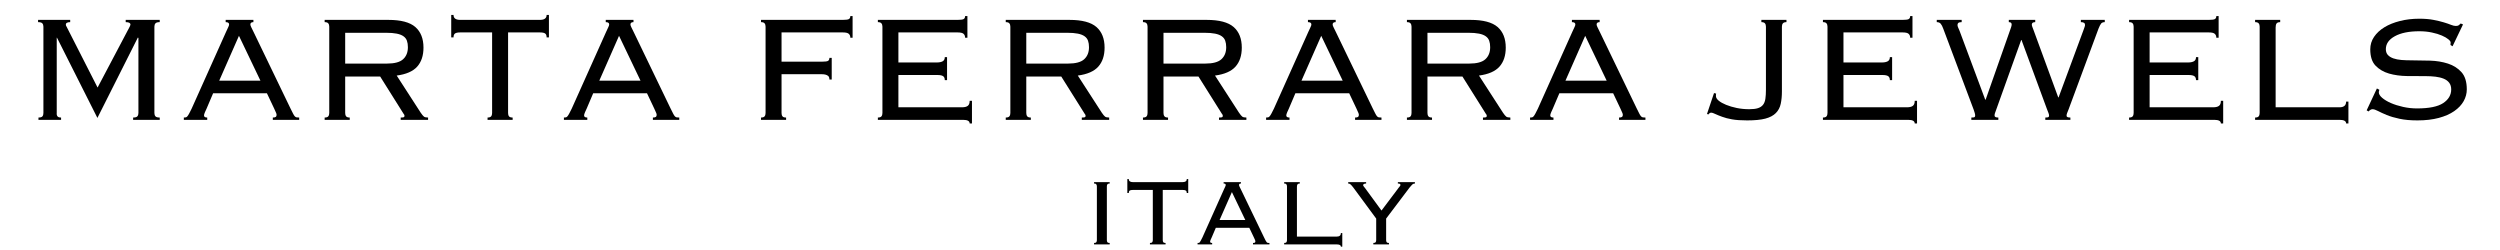 <svg xmlns="http://www.w3.org/2000/svg" xmlns:xlink="http://www.w3.org/1999/xlink" width="1200" zoomAndPan="magnify" viewBox="0 0 900 90" height="120" preserveAspectRatio="xMidYMid meet" version="1.0"><defs><g/></defs><g fill="#000000" fill-opacity="1"><g transform="translate(7.144, 43.142)"><g><path d="M 6.703 -0.828 C 7.43 -0.828 7.91 -0.973 8.141 -1.266 C 8.367 -1.555 8.484 -1.957 8.484 -2.469 L 8.484 -33.531 C 8.484 -34.031 8.359 -34.426 8.109 -34.719 C 7.859 -35.02 7.344 -35.172 6.562 -35.172 L 6.562 -35.984 L 18.125 -35.984 L 18.125 -35.172 C 17.082 -35.172 16.562 -34.875 16.562 -34.281 C 16.562 -34.008 16.648 -33.758 16.828 -33.531 L 27.984 -11.625 L 39.547 -33.531 C 39.586 -33.664 39.645 -33.801 39.719 -33.938 C 39.789 -34.07 39.828 -34.207 39.828 -34.344 C 39.828 -34.57 39.695 -34.766 39.438 -34.922 C 39.188 -35.086 38.742 -35.172 38.109 -35.172 L 38.109 -35.984 L 50.359 -35.984 L 50.359 -35.172 C 49.578 -35.172 49.062 -35.02 48.812 -34.719 C 48.562 -34.426 48.438 -34.031 48.438 -33.531 L 48.438 -2.469 C 48.438 -1.957 48.562 -1.555 48.812 -1.266 C 49.062 -0.973 49.578 -0.828 50.359 -0.828 L 50.359 0 L 40.781 0 L 40.781 -0.828 C 41.551 -0.828 42.062 -0.973 42.312 -1.266 C 42.562 -1.555 42.688 -1.957 42.688 -2.469 L 42.688 -29.484 L 42.484 -29.625 L 27.922 -0.688 L 13.344 -29.625 L 13.281 -29.484 L 13.281 -2.469 C 13.227 -1.957 13.316 -1.555 13.547 -1.266 C 13.773 -0.973 14.207 -0.828 14.844 -0.828 L 14.844 0 L 6.703 0 Z M 6.703 -0.828 "/></g></g></g><g fill="#000000" fill-opacity="1"><g transform="translate(64.133, 43.142)"><g><path d="M 29.625 -14.094 L 21.891 -30.25 L 14.781 -14.094 Z M 10.266 -4.109 C 10.078 -3.691 9.867 -3.234 9.641 -2.734 C 9.422 -2.234 9.312 -1.848 9.312 -1.578 C 9.312 -1.078 9.695 -0.828 10.469 -0.828 L 10.469 0 L 2.047 0 L 2.047 -0.828 C 2.328 -0.828 2.566 -0.848 2.766 -0.891 C 2.973 -0.93 3.164 -1.066 3.344 -1.297 C 3.531 -1.523 3.738 -1.852 3.969 -2.281 C 4.195 -2.719 4.492 -3.301 4.859 -4.031 L 17.25 -31.672 C 17.613 -32.453 17.883 -33.035 18.062 -33.422 C 18.25 -33.805 18.344 -34.113 18.344 -34.344 C 18.344 -34.895 17.93 -35.172 17.109 -35.172 L 17.109 -35.984 L 27.094 -35.984 L 27.094 -35.172 C 26.363 -35.172 26 -34.895 26 -34.344 C 26 -34.07 26.113 -33.719 26.344 -33.281 C 26.57 -32.852 26.867 -32.25 27.234 -31.469 L 40.375 -4.234 C 40.781 -3.422 41.098 -2.785 41.328 -2.328 C 41.555 -1.867 41.77 -1.523 41.969 -1.297 C 42.176 -1.066 42.395 -0.93 42.625 -0.891 C 42.852 -0.848 43.172 -0.828 43.578 -0.828 L 43.578 0 L 34.078 0 L 34.078 -0.828 C 34.617 -0.828 34.977 -0.906 35.156 -1.062 C 35.344 -1.219 35.438 -1.457 35.438 -1.781 C 35.438 -2.008 35.379 -2.25 35.266 -2.5 C 35.148 -2.75 34.91 -3.285 34.547 -4.109 L 31.953 -9.578 L 12.594 -9.578 Z M 10.266 -4.109 "/></g></g></g><g fill="#000000" fill-opacity="1"><g transform="translate(109.765, 43.142)"><g><path d="M 29.484 -20.25 C 32.266 -20.25 34.223 -20.773 35.359 -21.828 C 36.504 -22.879 37.078 -24.316 37.078 -26.141 C 37.078 -27.047 36.961 -27.816 36.734 -28.453 C 36.516 -29.098 36.109 -29.633 35.516 -30.062 C 34.922 -30.5 34.109 -30.82 33.078 -31.031 C 32.055 -31.238 30.742 -31.344 29.141 -31.344 L 14.5 -31.344 L 14.5 -20.25 Z M 14.5 -2.469 C 14.5 -1.957 14.613 -1.555 14.844 -1.266 C 15.07 -0.973 15.504 -0.828 16.141 -0.828 L 16.141 0 L 7.109 0 L 7.109 -0.828 C 7.754 -0.828 8.191 -0.973 8.422 -1.266 C 8.648 -1.555 8.766 -1.957 8.766 -2.469 L 8.766 -33.531 C 8.766 -34.031 8.648 -34.426 8.422 -34.719 C 8.191 -35.02 7.754 -35.172 7.109 -35.172 L 7.109 -35.984 L 30.031 -35.984 C 34.551 -35.984 37.789 -35.129 39.75 -33.422 C 41.707 -31.711 42.688 -29.238 42.688 -26 C 42.688 -23.125 41.93 -20.844 40.422 -19.156 C 38.922 -17.469 36.461 -16.395 33.047 -15.938 L 41.672 -2.594 C 42.172 -1.863 42.566 -1.383 42.859 -1.156 C 43.16 -0.938 43.656 -0.828 44.344 -0.828 L 44.344 0 L 34.484 0 L 34.484 -0.828 C 35.078 -0.828 35.453 -0.867 35.609 -0.953 C 35.773 -1.047 35.859 -1.207 35.859 -1.438 C 35.859 -1.707 35.742 -1.957 35.516 -2.188 L 27.094 -15.594 L 14.5 -15.594 Z M 14.5 -2.469 "/></g></g></g><g fill="#000000" fill-opacity="1"><g transform="translate(159.16, 43.142)"><g><path d="M 16.359 -0.828 C 16.992 -0.828 17.426 -0.973 17.656 -1.266 C 17.883 -1.555 18 -1.957 18 -2.469 L 18 -31.469 L 6.5 -31.469 C 5.633 -31.469 5.02 -31.344 4.656 -31.094 C 4.289 -30.844 4.109 -30.375 4.109 -29.688 L 3.281 -29.688 L 3.281 -37.766 L 4.109 -37.766 C 4.109 -36.578 4.906 -35.984 6.5 -35.984 L 35.234 -35.984 C 36.828 -35.984 37.625 -36.578 37.625 -37.766 L 38.453 -37.766 L 38.453 -29.688 L 37.625 -29.688 C 37.625 -30.375 37.441 -30.844 37.078 -31.094 C 36.711 -31.344 36.098 -31.469 35.234 -31.469 L 23.75 -31.469 L 23.75 -2.469 C 23.75 -1.957 23.859 -1.555 24.078 -1.266 C 24.305 -0.973 24.742 -0.828 25.391 -0.828 L 25.391 0 L 16.359 0 Z M 16.359 -0.828 "/></g></g></g><g fill="#000000" fill-opacity="1"><g transform="translate(200.961, 43.142)"><g><path d="M 29.625 -14.094 L 21.891 -30.25 L 14.781 -14.094 Z M 10.266 -4.109 C 10.078 -3.691 9.867 -3.234 9.641 -2.734 C 9.422 -2.234 9.312 -1.848 9.312 -1.578 C 9.312 -1.078 9.695 -0.828 10.469 -0.828 L 10.469 0 L 2.047 0 L 2.047 -0.828 C 2.328 -0.828 2.566 -0.848 2.766 -0.891 C 2.973 -0.93 3.164 -1.066 3.344 -1.297 C 3.531 -1.523 3.738 -1.852 3.969 -2.281 C 4.195 -2.719 4.492 -3.301 4.859 -4.031 L 17.25 -31.672 C 17.613 -32.453 17.883 -33.035 18.062 -33.422 C 18.25 -33.805 18.344 -34.113 18.344 -34.344 C 18.344 -34.895 17.93 -35.172 17.109 -35.172 L 17.109 -35.984 L 27.094 -35.984 L 27.094 -35.172 C 26.363 -35.172 26 -34.895 26 -34.344 C 26 -34.07 26.113 -33.719 26.344 -33.281 C 26.57 -32.852 26.867 -32.25 27.234 -31.469 L 40.375 -4.234 C 40.781 -3.422 41.098 -2.785 41.328 -2.328 C 41.555 -1.867 41.77 -1.523 41.969 -1.297 C 42.176 -1.066 42.395 -0.93 42.625 -0.891 C 42.852 -0.848 43.172 -0.828 43.578 -0.828 L 43.578 0 L 34.078 0 L 34.078 -0.828 C 34.617 -0.828 34.977 -0.906 35.156 -1.062 C 35.344 -1.219 35.438 -1.457 35.438 -1.781 C 35.438 -2.008 35.379 -2.25 35.266 -2.5 C 35.148 -2.75 34.91 -3.285 34.547 -4.109 L 31.953 -9.578 L 12.594 -9.578 Z M 10.266 -4.109 "/></g></g></g><g fill="#000000" fill-opacity="1"><g transform="translate(246.593, 43.142)"><g/></g></g><g fill="#000000" fill-opacity="1"><g transform="translate(267.528, 43.142)"><g><path d="M 31.062 -14.5 C 31.062 -15.188 30.879 -15.645 30.516 -15.875 C 30.016 -16.238 29.305 -16.422 28.391 -16.422 L 13.828 -16.422 L 13.828 -2.469 C 13.828 -1.957 13.938 -1.555 14.156 -1.266 C 14.383 -0.973 14.82 -0.828 15.469 -0.828 L 15.469 0 L 6.438 0 L 6.438 -0.828 C 7.07 -0.828 7.504 -0.973 7.734 -1.266 C 7.961 -1.555 8.078 -1.957 8.078 -2.469 L 8.078 -33.531 C 8.078 -34.031 7.961 -34.426 7.734 -34.719 C 7.504 -35.02 7.07 -35.172 6.438 -35.172 L 6.438 -35.984 L 35.859 -35.984 C 37.035 -35.984 37.785 -36.086 38.109 -36.297 C 38.43 -36.504 38.594 -36.859 38.594 -37.359 L 39.406 -37.359 L 39.406 -29.562 L 38.594 -29.562 C 38.594 -30.156 38.41 -30.617 38.047 -30.953 C 37.68 -31.297 36.973 -31.469 35.922 -31.469 L 13.828 -31.469 L 13.828 -20.938 L 28.328 -20.938 C 29.516 -20.938 30.266 -21.035 30.578 -21.234 C 30.898 -21.441 31.062 -21.801 31.062 -22.312 L 31.891 -22.312 L 31.891 -14.5 Z M 31.062 -14.5 "/></g></g></g><g fill="#000000" fill-opacity="1"><g transform="translate(309.329, 43.142)"><g><path d="M 8.344 -33.531 C 8.344 -34.031 8.227 -34.426 8 -34.719 C 7.77 -35.02 7.336 -35.172 6.703 -35.172 L 6.703 -35.984 L 35.375 -35.984 C 36.562 -35.984 37.312 -36.086 37.625 -36.297 C 37.945 -36.504 38.109 -36.859 38.109 -37.359 L 38.938 -37.359 L 38.938 -29.562 L 38.109 -29.562 C 38.109 -30.156 37.926 -30.617 37.562 -30.953 C 37.195 -31.297 36.488 -31.469 35.438 -31.469 L 14.094 -31.469 L 14.094 -20.656 L 27.984 -20.656 C 28.805 -20.656 29.477 -20.789 30 -21.062 C 30.531 -21.344 30.797 -21.848 30.797 -22.578 L 31.609 -22.578 L 31.609 -14.297 L 30.797 -14.297 C 30.797 -14.984 30.586 -15.461 30.172 -15.734 C 29.766 -16.004 29.082 -16.141 28.125 -16.141 L 14.094 -16.141 L 14.094 -4.516 L 36.953 -4.516 C 37.91 -4.516 38.613 -4.688 39.062 -5.031 C 39.52 -5.375 39.75 -5.977 39.75 -6.844 L 40.578 -6.844 L 40.578 1.297 L 39.75 1.297 C 39.75 0.43 38.953 0 37.359 0 L 6.703 0 L 6.703 -0.828 C 7.336 -0.828 7.77 -0.973 8 -1.266 C 8.227 -1.555 8.344 -1.957 8.344 -2.469 Z M 8.344 -33.531 "/></g></g></g><g fill="#000000" fill-opacity="1"><g transform="translate(354.961, 43.142)"><g><path d="M 29.484 -20.25 C 32.266 -20.25 34.223 -20.773 35.359 -21.828 C 36.504 -22.879 37.078 -24.316 37.078 -26.141 C 37.078 -27.047 36.961 -27.816 36.734 -28.453 C 36.516 -29.098 36.109 -29.633 35.516 -30.062 C 34.922 -30.5 34.109 -30.82 33.078 -31.031 C 32.055 -31.238 30.742 -31.344 29.141 -31.344 L 14.5 -31.344 L 14.5 -20.25 Z M 14.5 -2.469 C 14.5 -1.957 14.613 -1.555 14.844 -1.266 C 15.07 -0.973 15.504 -0.828 16.141 -0.828 L 16.141 0 L 7.109 0 L 7.109 -0.828 C 7.754 -0.828 8.191 -0.973 8.422 -1.266 C 8.648 -1.555 8.766 -1.957 8.766 -2.469 L 8.766 -33.531 C 8.766 -34.031 8.648 -34.426 8.422 -34.719 C 8.191 -35.02 7.754 -35.172 7.109 -35.172 L 7.109 -35.984 L 30.031 -35.984 C 34.551 -35.984 37.789 -35.129 39.75 -33.422 C 41.707 -31.711 42.688 -29.238 42.688 -26 C 42.688 -23.125 41.93 -20.844 40.422 -19.156 C 38.922 -17.469 36.461 -16.395 33.047 -15.938 L 41.672 -2.594 C 42.172 -1.863 42.566 -1.383 42.859 -1.156 C 43.16 -0.938 43.656 -0.828 44.344 -0.828 L 44.344 0 L 34.484 0 L 34.484 -0.828 C 35.078 -0.828 35.453 -0.867 35.609 -0.953 C 35.773 -1.047 35.859 -1.207 35.859 -1.438 C 35.859 -1.707 35.742 -1.957 35.516 -2.188 L 27.094 -15.594 L 14.5 -15.594 Z M 14.5 -2.469 "/></g></g></g><g fill="#000000" fill-opacity="1"><g transform="translate(404.356, 43.142)"><g><path d="M 29.484 -20.25 C 32.266 -20.25 34.223 -20.773 35.359 -21.828 C 36.504 -22.879 37.078 -24.316 37.078 -26.141 C 37.078 -27.047 36.961 -27.816 36.734 -28.453 C 36.516 -29.098 36.109 -29.633 35.516 -30.062 C 34.922 -30.5 34.109 -30.82 33.078 -31.031 C 32.055 -31.238 30.742 -31.344 29.141 -31.344 L 14.5 -31.344 L 14.5 -20.25 Z M 14.5 -2.469 C 14.5 -1.957 14.613 -1.555 14.844 -1.266 C 15.07 -0.973 15.504 -0.828 16.141 -0.828 L 16.141 0 L 7.109 0 L 7.109 -0.828 C 7.754 -0.828 8.191 -0.973 8.422 -1.266 C 8.648 -1.555 8.766 -1.957 8.766 -2.469 L 8.766 -33.531 C 8.766 -34.031 8.648 -34.426 8.422 -34.719 C 8.191 -35.02 7.754 -35.172 7.109 -35.172 L 7.109 -35.984 L 30.031 -35.984 C 34.551 -35.984 37.789 -35.129 39.75 -33.422 C 41.707 -31.711 42.688 -29.238 42.688 -26 C 42.688 -23.125 41.93 -20.844 40.422 -19.156 C 38.922 -17.469 36.461 -16.395 33.047 -15.938 L 41.672 -2.594 C 42.172 -1.863 42.566 -1.383 42.859 -1.156 C 43.16 -0.938 43.656 -0.828 44.344 -0.828 L 44.344 0 L 34.484 0 L 34.484 -0.828 C 35.078 -0.828 35.453 -0.867 35.609 -0.953 C 35.773 -1.047 35.859 -1.207 35.859 -1.438 C 35.859 -1.707 35.742 -1.957 35.516 -2.188 L 27.094 -15.594 L 14.5 -15.594 Z M 14.5 -2.469 "/></g></g></g><g fill="#000000" fill-opacity="1"><g transform="translate(453.751, 43.142)"><g><path d="M 29.625 -14.094 L 21.891 -30.25 L 14.781 -14.094 Z M 10.266 -4.109 C 10.078 -3.691 9.867 -3.234 9.641 -2.734 C 9.422 -2.234 9.312 -1.848 9.312 -1.578 C 9.312 -1.078 9.695 -0.828 10.469 -0.828 L 10.469 0 L 2.047 0 L 2.047 -0.828 C 2.328 -0.828 2.566 -0.848 2.766 -0.891 C 2.973 -0.93 3.164 -1.066 3.344 -1.297 C 3.531 -1.523 3.738 -1.852 3.969 -2.281 C 4.195 -2.719 4.492 -3.301 4.859 -4.031 L 17.25 -31.672 C 17.613 -32.453 17.883 -33.035 18.062 -33.422 C 18.25 -33.805 18.344 -34.113 18.344 -34.344 C 18.344 -34.895 17.93 -35.172 17.109 -35.172 L 17.109 -35.984 L 27.094 -35.984 L 27.094 -35.172 C 26.363 -35.172 26 -34.895 26 -34.344 C 26 -34.07 26.113 -33.719 26.344 -33.281 C 26.57 -32.852 26.867 -32.25 27.234 -31.469 L 40.375 -4.234 C 40.781 -3.422 41.098 -2.785 41.328 -2.328 C 41.555 -1.867 41.77 -1.523 41.969 -1.297 C 42.176 -1.066 42.395 -0.93 42.625 -0.891 C 42.852 -0.848 43.172 -0.828 43.578 -0.828 L 43.578 0 L 34.078 0 L 34.078 -0.828 C 34.617 -0.828 34.977 -0.906 35.156 -1.062 C 35.344 -1.219 35.438 -1.457 35.438 -1.781 C 35.438 -2.008 35.379 -2.25 35.266 -2.5 C 35.148 -2.75 34.91 -3.285 34.547 -4.109 L 31.953 -9.578 L 12.594 -9.578 Z M 10.266 -4.109 "/></g></g></g><g fill="#000000" fill-opacity="1"><g transform="translate(499.384, 43.142)"><g><path d="M 29.484 -20.25 C 32.266 -20.25 34.223 -20.773 35.359 -21.828 C 36.504 -22.879 37.078 -24.316 37.078 -26.141 C 37.078 -27.047 36.961 -27.816 36.734 -28.453 C 36.516 -29.098 36.109 -29.633 35.516 -30.062 C 34.922 -30.5 34.109 -30.82 33.078 -31.031 C 32.055 -31.238 30.742 -31.344 29.141 -31.344 L 14.5 -31.344 L 14.5 -20.25 Z M 14.5 -2.469 C 14.5 -1.957 14.613 -1.555 14.844 -1.266 C 15.07 -0.973 15.504 -0.828 16.141 -0.828 L 16.141 0 L 7.109 0 L 7.109 -0.828 C 7.754 -0.828 8.191 -0.973 8.422 -1.266 C 8.648 -1.555 8.766 -1.957 8.766 -2.469 L 8.766 -33.531 C 8.766 -34.031 8.648 -34.426 8.422 -34.719 C 8.191 -35.02 7.754 -35.172 7.109 -35.172 L 7.109 -35.984 L 30.031 -35.984 C 34.551 -35.984 37.789 -35.129 39.75 -33.422 C 41.707 -31.711 42.688 -29.238 42.688 -26 C 42.688 -23.125 41.93 -20.844 40.422 -19.156 C 38.922 -17.469 36.461 -16.395 33.047 -15.938 L 41.672 -2.594 C 42.172 -1.863 42.566 -1.383 42.859 -1.156 C 43.16 -0.938 43.656 -0.828 44.344 -0.828 L 44.344 0 L 34.484 0 L 34.484 -0.828 C 35.078 -0.828 35.453 -0.867 35.609 -0.953 C 35.773 -1.047 35.859 -1.207 35.859 -1.438 C 35.859 -1.707 35.742 -1.957 35.516 -2.188 L 27.094 -15.594 L 14.5 -15.594 Z M 14.5 -2.469 "/></g></g></g><g fill="#000000" fill-opacity="1"><g transform="translate(548.779, 43.142)"><g><path d="M 29.625 -14.094 L 21.891 -30.25 L 14.781 -14.094 Z M 10.266 -4.109 C 10.078 -3.691 9.867 -3.234 9.641 -2.734 C 9.422 -2.234 9.312 -1.848 9.312 -1.578 C 9.312 -1.078 9.695 -0.828 10.469 -0.828 L 10.469 0 L 2.047 0 L 2.047 -0.828 C 2.328 -0.828 2.566 -0.848 2.766 -0.891 C 2.973 -0.93 3.164 -1.066 3.344 -1.297 C 3.531 -1.523 3.738 -1.852 3.969 -2.281 C 4.195 -2.719 4.492 -3.301 4.859 -4.031 L 17.25 -31.672 C 17.613 -32.453 17.883 -33.035 18.062 -33.422 C 18.25 -33.805 18.344 -34.113 18.344 -34.344 C 18.344 -34.895 17.93 -35.172 17.109 -35.172 L 17.109 -35.984 L 27.094 -35.984 L 27.094 -35.172 C 26.363 -35.172 26 -34.895 26 -34.344 C 26 -34.07 26.113 -33.719 26.344 -33.281 C 26.57 -32.852 26.867 -32.25 27.234 -31.469 L 40.375 -4.234 C 40.781 -3.422 41.098 -2.785 41.328 -2.328 C 41.555 -1.867 41.77 -1.523 41.969 -1.297 C 42.176 -1.066 42.395 -0.93 42.625 -0.891 C 42.852 -0.848 43.172 -0.828 43.578 -0.828 L 43.578 0 L 34.078 0 L 34.078 -0.828 C 34.617 -0.828 34.977 -0.906 35.156 -1.062 C 35.344 -1.219 35.438 -1.457 35.438 -1.781 C 35.438 -2.008 35.379 -2.25 35.266 -2.5 C 35.148 -2.75 34.91 -3.285 34.547 -4.109 L 31.953 -9.578 L 12.594 -9.578 Z M 10.266 -4.109 "/></g></g></g><g fill="#000000" fill-opacity="1"><g transform="translate(594.411, 43.142)"><g/></g></g><g fill="#000000" fill-opacity="1"><g transform="translate(615.346, 43.142)"><g><path d="M 1.703 -9.641 L 2.469 -9.438 C 2.414 -9.352 2.391 -9.055 2.391 -8.547 C 2.391 -8.004 2.719 -7.457 3.375 -6.906 C 4.039 -6.363 4.93 -5.863 6.047 -5.406 C 7.172 -4.945 8.453 -4.566 9.891 -4.266 C 11.328 -3.973 12.82 -3.828 14.375 -3.828 C 15.695 -3.828 16.742 -3.953 17.516 -4.203 C 18.285 -4.453 18.891 -4.848 19.328 -5.391 C 19.766 -5.941 20.051 -6.66 20.188 -7.547 C 20.32 -8.441 20.391 -9.531 20.391 -10.812 L 20.391 -33.531 C 20.391 -34.031 20.273 -34.426 20.047 -34.719 C 19.816 -35.02 19.383 -35.172 18.75 -35.172 L 18.75 -35.984 L 27.781 -35.984 L 27.781 -35.172 C 27.145 -35.172 26.711 -35.02 26.484 -34.719 C 26.254 -34.426 26.141 -34.031 26.141 -33.531 L 26.141 -10.188 C 26.141 -8.551 26 -7.082 25.719 -5.781 C 25.445 -4.477 24.863 -3.367 23.969 -2.453 C 23.082 -1.547 21.816 -0.875 20.172 -0.438 C 18.535 -0.008 16.348 0.203 13.609 0.203 C 11.422 0.203 9.617 0.078 8.203 -0.172 C 6.797 -0.422 5.613 -0.727 4.656 -1.094 C 3.645 -1.457 2.805 -1.797 2.141 -2.109 C 1.484 -2.43 1 -2.594 0.688 -2.594 C 0.32 -2.594 -0.02 -2.367 -0.344 -1.922 L -0.828 -2.125 Z M 1.703 -9.641 "/></g></g></g><g fill="#000000" fill-opacity="1"><g transform="translate(649.553, 43.142)"><g><path d="M 8.344 -33.531 C 8.344 -34.031 8.227 -34.426 8 -34.719 C 7.77 -35.02 7.336 -35.172 6.703 -35.172 L 6.703 -35.984 L 35.375 -35.984 C 36.562 -35.984 37.312 -36.086 37.625 -36.297 C 37.945 -36.504 38.109 -36.859 38.109 -37.359 L 38.938 -37.359 L 38.938 -29.562 L 38.109 -29.562 C 38.109 -30.156 37.926 -30.617 37.562 -30.953 C 37.195 -31.297 36.488 -31.469 35.438 -31.469 L 14.094 -31.469 L 14.094 -20.656 L 27.984 -20.656 C 28.805 -20.656 29.477 -20.789 30 -21.062 C 30.531 -21.344 30.797 -21.848 30.797 -22.578 L 31.609 -22.578 L 31.609 -14.297 L 30.797 -14.297 C 30.797 -14.984 30.586 -15.461 30.172 -15.734 C 29.766 -16.004 29.082 -16.141 28.125 -16.141 L 14.094 -16.141 L 14.094 -4.516 L 36.953 -4.516 C 37.91 -4.516 38.613 -4.688 39.062 -5.031 C 39.52 -5.375 39.75 -5.977 39.75 -6.844 L 40.578 -6.844 L 40.578 1.297 L 39.75 1.297 C 39.75 0.43 38.953 0 37.359 0 L 6.703 0 L 6.703 -0.828 C 7.336 -0.828 7.77 -0.973 8 -1.266 C 8.227 -1.555 8.344 -1.957 8.344 -2.469 Z M 8.344 -33.531 "/></g></g></g><g fill="#000000" fill-opacity="1"><g transform="translate(695.185, 43.142)"><g><path d="M 14.5 -0.828 C 15.145 -0.828 15.535 -0.879 15.672 -0.984 C 15.805 -1.098 15.875 -1.297 15.875 -1.578 C 15.875 -1.891 15.805 -2.238 15.672 -2.625 C 15.535 -3.02 15.422 -3.375 15.328 -3.688 L 4.375 -32.844 C 4.102 -33.613 3.805 -34.191 3.484 -34.578 C 3.172 -34.973 2.691 -35.172 2.047 -35.172 L 2.047 -35.984 L 11.016 -35.984 L 11.016 -35.172 C 10.422 -35.172 10.02 -35.078 9.812 -34.891 C 9.613 -34.711 9.516 -34.461 9.516 -34.141 C 9.516 -33.867 9.594 -33.562 9.75 -33.219 C 9.906 -32.875 10.078 -32.473 10.266 -32.016 L 19.5 -7.25 L 19.641 -7.25 L 28.812 -33.328 C 28.945 -33.734 29.016 -34.07 29.016 -34.344 C 29.016 -34.895 28.672 -35.172 27.984 -35.172 L 27.984 -35.984 L 37.5 -35.984 L 37.5 -35.172 C 36.676 -35.172 36.266 -34.875 36.266 -34.281 C 36.266 -34.051 36.332 -33.766 36.469 -33.422 C 36.602 -33.078 36.738 -32.723 36.875 -32.359 L 45.781 -8.078 L 45.906 -8.078 L 55.016 -32.703 C 55.098 -33.023 55.188 -33.285 55.281 -33.484 C 55.375 -33.691 55.422 -33.93 55.422 -34.203 C 55.422 -34.848 54.922 -35.172 53.922 -35.172 L 53.922 -35.984 L 62.531 -35.984 L 62.531 -35.172 C 61.938 -35.172 61.504 -35.008 61.234 -34.688 C 60.961 -34.363 60.645 -33.75 60.281 -32.844 L 49.531 -3.828 C 49.301 -3.234 49.117 -2.773 48.984 -2.453 C 48.848 -2.141 48.781 -1.801 48.781 -1.438 C 48.781 -1.031 49.238 -0.828 50.156 -0.828 L 50.156 0 L 41.125 0 L 41.125 -0.828 C 41.719 -0.828 42.094 -0.879 42.25 -0.984 C 42.406 -1.098 42.484 -1.27 42.484 -1.5 C 42.484 -1.82 42.391 -2.195 42.203 -2.625 C 42.023 -3.062 41.867 -3.461 41.734 -3.828 L 32.562 -28.734 L 32.438 -28.734 L 23.266 -3.141 C 23.172 -2.867 23.078 -2.609 22.984 -2.359 C 22.898 -2.109 22.859 -1.82 22.859 -1.5 C 22.859 -1.051 23.312 -0.828 24.219 -0.828 L 24.219 0 L 14.5 0 Z M 14.5 -0.828 "/></g></g></g><g fill="#000000" fill-opacity="1"><g transform="translate(759.768, 43.142)"><g><path d="M 8.344 -33.531 C 8.344 -34.031 8.227 -34.426 8 -34.719 C 7.77 -35.02 7.336 -35.172 6.703 -35.172 L 6.703 -35.984 L 35.375 -35.984 C 36.562 -35.984 37.312 -36.086 37.625 -36.297 C 37.945 -36.504 38.109 -36.859 38.109 -37.359 L 38.938 -37.359 L 38.938 -29.562 L 38.109 -29.562 C 38.109 -30.156 37.926 -30.617 37.562 -30.953 C 37.195 -31.297 36.488 -31.469 35.438 -31.469 L 14.094 -31.469 L 14.094 -20.656 L 27.984 -20.656 C 28.805 -20.656 29.477 -20.789 30 -21.062 C 30.531 -21.344 30.797 -21.848 30.797 -22.578 L 31.609 -22.578 L 31.609 -14.297 L 30.797 -14.297 C 30.797 -14.984 30.586 -15.461 30.172 -15.734 C 29.766 -16.004 29.082 -16.141 28.125 -16.141 L 14.094 -16.141 L 14.094 -4.516 L 36.953 -4.516 C 37.91 -4.516 38.613 -4.688 39.062 -5.031 C 39.52 -5.375 39.75 -5.977 39.75 -6.844 L 40.578 -6.844 L 40.578 1.297 L 39.75 1.297 C 39.75 0.43 38.953 0 37.359 0 L 6.703 0 L 6.703 -0.828 C 7.336 -0.828 7.77 -0.973 8 -1.266 C 8.227 -1.555 8.344 -1.957 8.344 -2.469 Z M 8.344 -33.531 "/></g></g></g><g fill="#000000" fill-opacity="1"><g transform="translate(805.4, 43.142)"><g><path d="M 15.469 -35.172 C 14.82 -35.172 14.383 -35.008 14.156 -34.688 C 13.938 -34.363 13.828 -33.883 13.828 -33.25 L 13.828 -4.516 L 36.812 -4.516 C 38.406 -4.516 39.203 -5.195 39.203 -6.562 L 40.031 -6.562 L 40.031 1.297 L 39.203 1.297 C 39.203 0.43 38.406 0 36.812 0 L 6.438 0 L 6.438 -0.828 C 7.07 -0.828 7.504 -0.973 7.734 -1.266 C 7.961 -1.555 8.078 -1.957 8.078 -2.469 L 8.078 -33.531 C 8.078 -34.031 7.961 -34.426 7.734 -34.719 C 7.504 -35.02 7.07 -35.172 6.438 -35.172 L 6.438 -35.984 L 15.469 -35.984 Z M 15.469 -35.172 "/></g></g></g><g fill="#000000" fill-opacity="1"><g transform="translate(847.201, 43.142)"><g><path d="M 9.375 -10.812 C 9.238 -10.488 9.172 -10.191 9.172 -9.922 C 9.172 -9.285 9.566 -8.625 10.359 -7.938 C 11.16 -7.25 12.211 -6.617 13.516 -6.047 C 14.816 -5.484 16.285 -5.02 17.922 -4.656 C 19.566 -4.289 21.234 -4.109 22.922 -4.109 C 27.254 -4.109 30.391 -4.742 32.328 -6.016 C 34.266 -7.297 35.234 -8.941 35.234 -10.953 C 35.234 -11.91 34.992 -12.707 34.516 -13.344 C 34.035 -13.977 33.375 -14.469 32.531 -14.812 C 31.688 -15.156 30.707 -15.395 29.594 -15.531 C 28.477 -15.664 27.281 -15.734 26 -15.734 C 23.906 -15.734 21.68 -15.742 19.328 -15.766 C 16.984 -15.797 14.828 -16.094 12.859 -16.656 C 10.898 -17.227 9.281 -18.176 8 -19.5 C 6.727 -20.82 6.094 -22.785 6.094 -25.391 C 6.094 -27.023 6.547 -28.516 7.453 -29.859 C 8.367 -31.211 9.613 -32.367 11.188 -33.328 C 12.758 -34.285 14.617 -35.035 16.766 -35.578 C 18.91 -36.129 21.238 -36.406 23.75 -36.406 C 25.707 -36.406 27.406 -36.266 28.844 -35.984 C 30.281 -35.711 31.52 -35.414 32.562 -35.094 C 33.613 -34.781 34.477 -34.484 35.156 -34.203 C 35.844 -33.93 36.414 -33.797 36.875 -33.797 C 37.375 -33.797 37.738 -33.883 37.969 -34.062 C 38.195 -34.25 38.426 -34.457 38.656 -34.688 L 39.484 -34.344 L 35.719 -26.484 L 34.969 -26.953 C 35.008 -27.086 35.031 -27.383 35.031 -27.844 C 35.031 -28.164 34.754 -28.551 34.203 -29 C 33.66 -29.457 32.883 -29.906 31.875 -30.344 C 30.875 -30.781 29.676 -31.145 28.281 -31.438 C 26.895 -31.738 25.383 -31.891 23.75 -31.891 C 20.051 -31.891 17.117 -31.297 14.953 -30.109 C 12.785 -28.922 11.703 -27.367 11.703 -25.453 C 11.703 -24.586 11.941 -23.891 12.422 -23.359 C 12.898 -22.836 13.562 -22.426 14.406 -22.125 C 15.25 -21.832 16.227 -21.641 17.344 -21.547 C 18.457 -21.461 19.656 -21.422 20.938 -21.422 C 23.082 -21.422 25.316 -21.383 27.641 -21.312 C 29.961 -21.238 32.102 -20.883 34.062 -20.25 C 36.031 -19.613 37.648 -18.586 38.922 -17.172 C 40.203 -15.754 40.844 -13.68 40.844 -10.953 C 40.844 -9.492 40.469 -8.086 39.719 -6.734 C 38.969 -5.391 37.836 -4.191 36.328 -3.141 C 34.828 -2.098 32.969 -1.281 30.75 -0.688 C 28.539 -0.094 25.977 0.203 23.062 0.203 C 20.594 0.203 18.457 0.008 16.656 -0.375 C 14.852 -0.758 13.312 -1.211 12.031 -1.734 C 10.758 -2.266 9.711 -2.742 8.891 -3.172 C 8.066 -3.609 7.406 -3.828 6.906 -3.828 C 6.445 -3.828 5.969 -3.555 5.469 -3.016 L 4.797 -3.422 L 8.484 -11.297 Z M 9.375 -10.812 "/></g></g></g><g fill="#000000" fill-opacity="1"><g transform="translate(389.595, 87.986)"><g><path d="M 4.266 -0.516 C 4.66 -0.516 4.926 -0.602 5.062 -0.781 C 5.207 -0.969 5.281 -1.219 5.281 -1.531 L 5.281 -20.891 C 5.281 -21.203 5.207 -21.453 5.062 -21.641 C 4.926 -21.828 4.66 -21.922 4.266 -21.922 L 4.266 -22.422 L 9.891 -22.422 L 9.891 -21.922 C 9.492 -21.922 9.223 -21.828 9.078 -21.641 C 8.941 -21.453 8.875 -21.203 8.875 -20.891 L 8.875 -1.531 C 8.875 -1.219 8.941 -0.969 9.078 -0.781 C 9.223 -0.602 9.492 -0.516 9.891 -0.516 L 9.891 0 L 4.266 0 Z M 4.266 -0.516 "/></g></g></g><g fill="#000000" fill-opacity="1"><g transform="translate(403.793, 87.986)"><g><path d="M 10.188 -0.516 C 10.582 -0.516 10.852 -0.602 11 -0.781 C 11.145 -0.969 11.219 -1.219 11.219 -1.531 L 11.219 -19.609 L 4.047 -19.609 C 3.504 -19.609 3.117 -19.531 2.891 -19.375 C 2.672 -19.219 2.562 -18.926 2.562 -18.5 L 2.047 -18.5 L 2.047 -23.531 L 2.562 -23.531 C 2.562 -22.789 3.055 -22.422 4.047 -22.422 L 21.953 -22.422 C 22.953 -22.422 23.453 -22.789 23.453 -23.531 L 23.969 -23.531 L 23.969 -18.5 L 23.453 -18.5 C 23.453 -18.926 23.336 -19.219 23.109 -19.375 C 22.879 -19.531 22.492 -19.609 21.953 -19.609 L 14.797 -19.609 L 14.797 -1.531 C 14.797 -1.219 14.863 -0.969 15 -0.781 C 15.145 -0.602 15.414 -0.516 15.812 -0.516 L 15.812 0 L 10.188 0 Z M 10.188 -0.516 "/></g></g></g><g fill="#000000" fill-opacity="1"><g transform="translate(429.845, 87.986)"><g><path d="M 18.469 -8.781 L 13.641 -18.844 L 9.203 -8.781 Z M 6.391 -2.562 C 6.273 -2.301 6.145 -2.016 6 -1.703 C 5.863 -1.391 5.797 -1.148 5.797 -0.984 C 5.797 -0.672 6.039 -0.516 6.531 -0.516 L 6.531 0 L 1.281 0 L 1.281 -0.516 C 1.445 -0.516 1.594 -0.523 1.719 -0.547 C 1.852 -0.578 1.977 -0.66 2.094 -0.797 C 2.207 -0.941 2.332 -1.148 2.469 -1.422 C 2.613 -1.691 2.801 -2.055 3.031 -2.516 L 10.75 -19.75 C 10.977 -20.227 11.145 -20.586 11.25 -20.828 C 11.363 -21.066 11.422 -21.258 11.422 -21.406 C 11.422 -21.75 11.164 -21.922 10.656 -21.922 L 10.656 -22.422 L 16.891 -22.422 L 16.891 -21.922 C 16.43 -21.922 16.203 -21.75 16.203 -21.406 C 16.203 -21.238 16.27 -21.02 16.406 -20.75 C 16.551 -20.477 16.738 -20.098 16.969 -19.609 L 25.156 -2.641 C 25.414 -2.129 25.613 -1.727 25.75 -1.438 C 25.895 -1.156 26.031 -0.941 26.156 -0.797 C 26.289 -0.66 26.426 -0.578 26.562 -0.547 C 26.707 -0.523 26.906 -0.516 27.156 -0.516 L 27.156 0 L 21.234 0 L 21.234 -0.516 C 21.578 -0.516 21.805 -0.562 21.922 -0.656 C 22.035 -0.758 22.094 -0.91 22.094 -1.109 C 22.094 -1.254 22.055 -1.406 21.984 -1.562 C 21.91 -1.719 21.758 -2.051 21.531 -2.562 L 19.906 -5.969 L 7.844 -5.969 Z M 6.391 -2.562 "/></g></g></g><g fill="#000000" fill-opacity="1"><g transform="translate(458.285, 87.986)"><g><path d="M 9.641 -21.922 C 9.242 -21.922 8.973 -21.82 8.828 -21.625 C 8.68 -21.426 8.609 -21.125 8.609 -20.719 L 8.609 -2.812 L 22.938 -2.812 C 23.938 -2.812 24.438 -3.238 24.438 -4.094 L 24.938 -4.094 L 24.938 0.812 L 24.438 0.812 C 24.438 0.27 23.938 0 22.938 0 L 4.016 0 L 4.016 -0.516 C 4.41 -0.516 4.676 -0.602 4.812 -0.781 C 4.957 -0.969 5.031 -1.219 5.031 -1.531 L 5.031 -20.891 C 5.031 -21.203 4.957 -21.453 4.812 -21.641 C 4.676 -21.828 4.41 -21.922 4.016 -21.922 L 4.016 -22.422 L 9.641 -22.422 Z M 9.641 -21.922 "/></g></g></g><g fill="#000000" fill-opacity="1"><g transform="translate(484.337, 87.986)"><g><path d="M 10.062 -0.516 C 10.457 -0.516 10.727 -0.602 10.875 -0.781 C 11.02 -0.969 11.094 -1.219 11.094 -1.531 L 11.094 -9.297 L 2.859 -20.469 C 2.461 -20.977 2.141 -21.348 1.891 -21.578 C 1.648 -21.805 1.359 -21.922 1.016 -21.922 L 1.016 -22.422 L 7.469 -22.422 L 7.469 -21.922 C 6.75 -21.891 6.391 -21.691 6.391 -21.328 C 6.391 -21.18 6.473 -21.016 6.641 -20.828 C 6.816 -20.641 6.977 -20.438 7.125 -20.219 L 13 -12.188 L 19.234 -20.469 C 19.348 -20.613 19.473 -20.77 19.609 -20.938 C 19.754 -21.102 19.828 -21.258 19.828 -21.406 C 19.828 -21.75 19.516 -21.922 18.891 -21.922 L 18.891 -22.422 L 25.031 -22.422 L 25.031 -21.922 C 24.633 -21.922 24.312 -21.797 24.062 -21.547 C 23.82 -21.305 23.504 -20.945 23.109 -20.469 L 14.672 -9.297 L 14.672 -1.531 C 14.672 -1.219 14.738 -0.969 14.875 -0.781 C 15.02 -0.602 15.289 -0.516 15.688 -0.516 L 15.688 0 L 10.062 0 Z M 10.062 -0.516 "/></g></g></g></svg>
